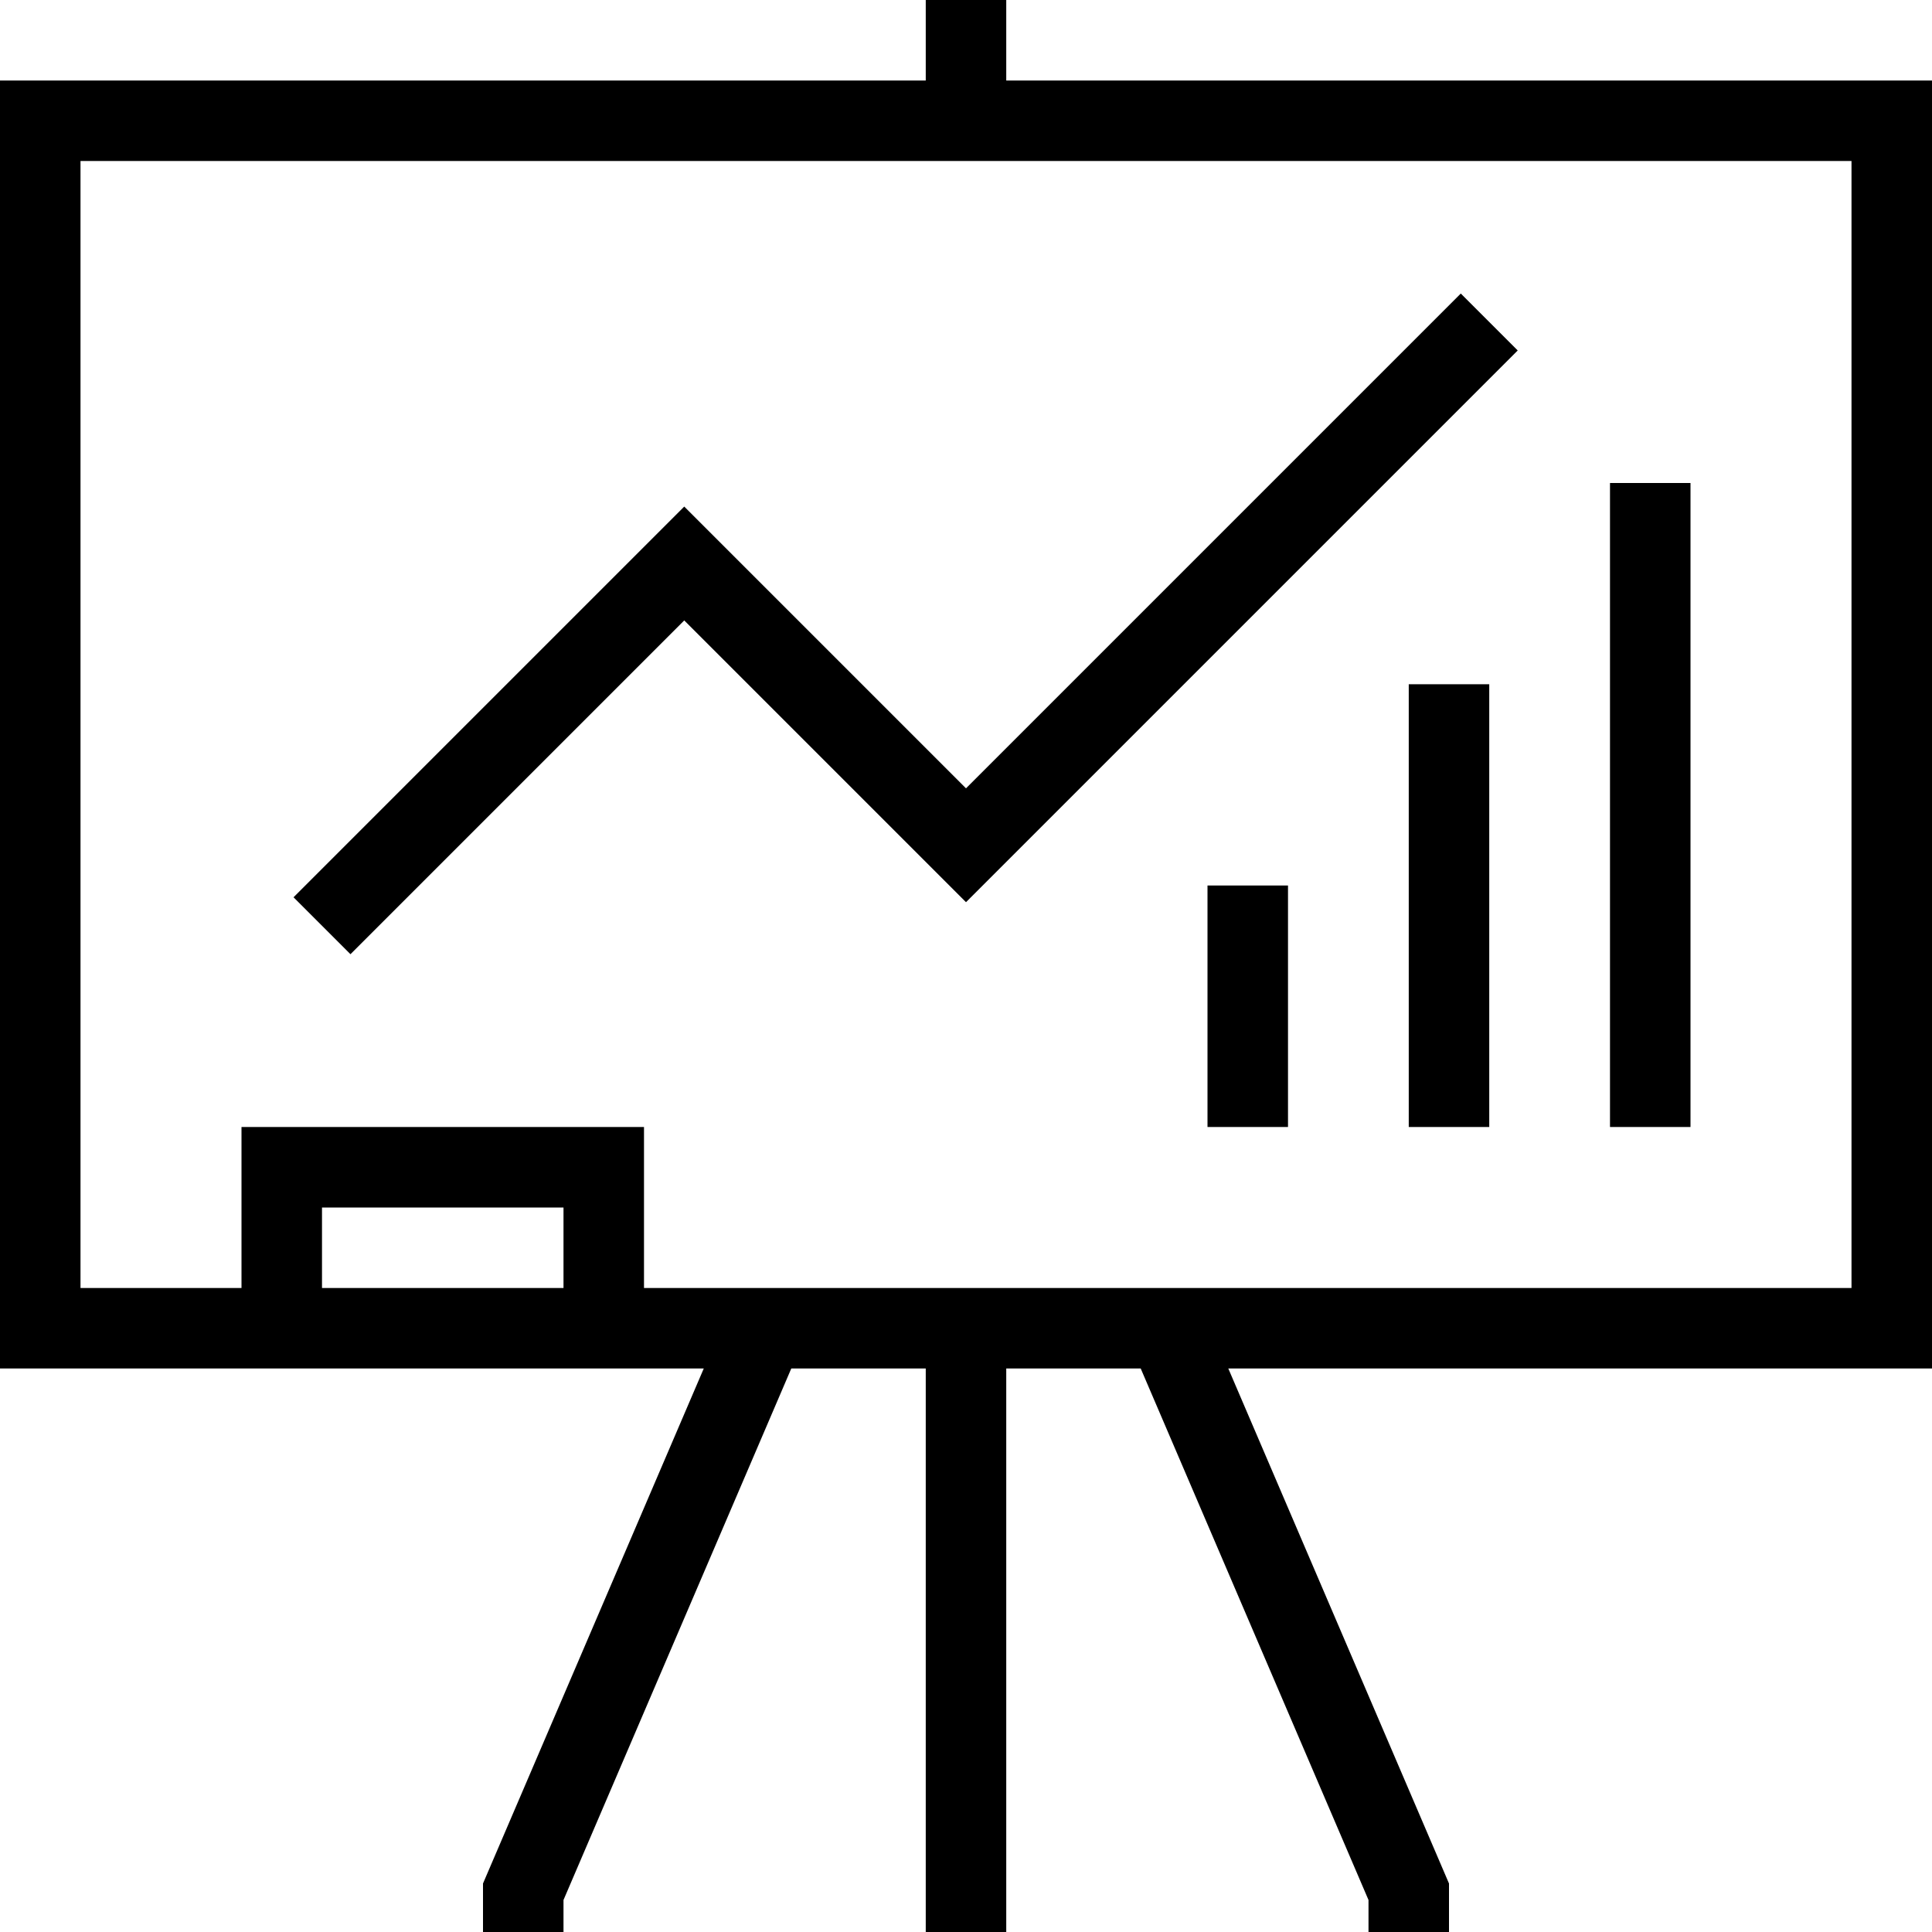<?xml version="1.0" encoding="UTF-8"?>
<svg width="30px" height="30px" viewBox="0 0 30 30" version="1.1" xmlns="http://www.w3.org/2000/svg" xmlns:xlink="http://www.w3.org/1999/xlink">
    <!-- Generator: Sketch 52.5 (67469) - http://www.bohemiancoding.com/sketch -->
    <title>Presse, CSRiconfinder_blackboard-data-summary-annual-report_3209360</title>
    <desc>Created with Sketch.</desc>
    <g id="Page-1" stroke="none" stroke-width="1" fill="none" fill-rule="evenodd">
        <g id="Presse,-CSRiconfinder_blackboard-data-summary-annual-report_3209360" fill="#000000">
            <path d="M15.625,0 L14.375,0 L14.375,1.25 L0,1.25 L0,21.25 L3.75,21.25 L10,21.25 L10.928,21.25 L7.5,29.247 L7.5,30 L8.75,30 L8.75,29.503 L12.287,21.25 L14.375,21.25 L14.375,30 L15.625,30 L15.625,21.25 L17.713,21.25 L21.25,29.503 L21.25,30 L22.5,30 L22.5,29.247 L19.073,21.25 L30,21.25 L30,1.25 L15.625,1.25 L15.625,0 Z M5,20 L5,18.75 L8.75,18.75 L8.75,20 L5,20 Z M28.75,20 L10,20 L10,17.5 L3.75,17.5 L3.75,20 L1.25,20 L1.25,2.5 L28.75,2.5 L28.75,20 Z" id="Shape" fill-rule="nonzero"></path>
            <polygon id="Path" points="10.625 9.634 15 14.009 23.567 5.442 22.683 4.558 15 12.241 10.625 7.866 4.558 13.933 5.442 14.817"></polygon>
            <rect id="Rectangle" x="18.75" y="13.75" width="1.25" height="3.75"></rect>
            <rect id="Rectangle" x="21.875" y="10.625" width="1.25" height="6.875"></rect>
            <rect id="Rectangle" x="25" y="7.5" width="1.25" height="10"></rect>
        </g>
    </g>
</svg>